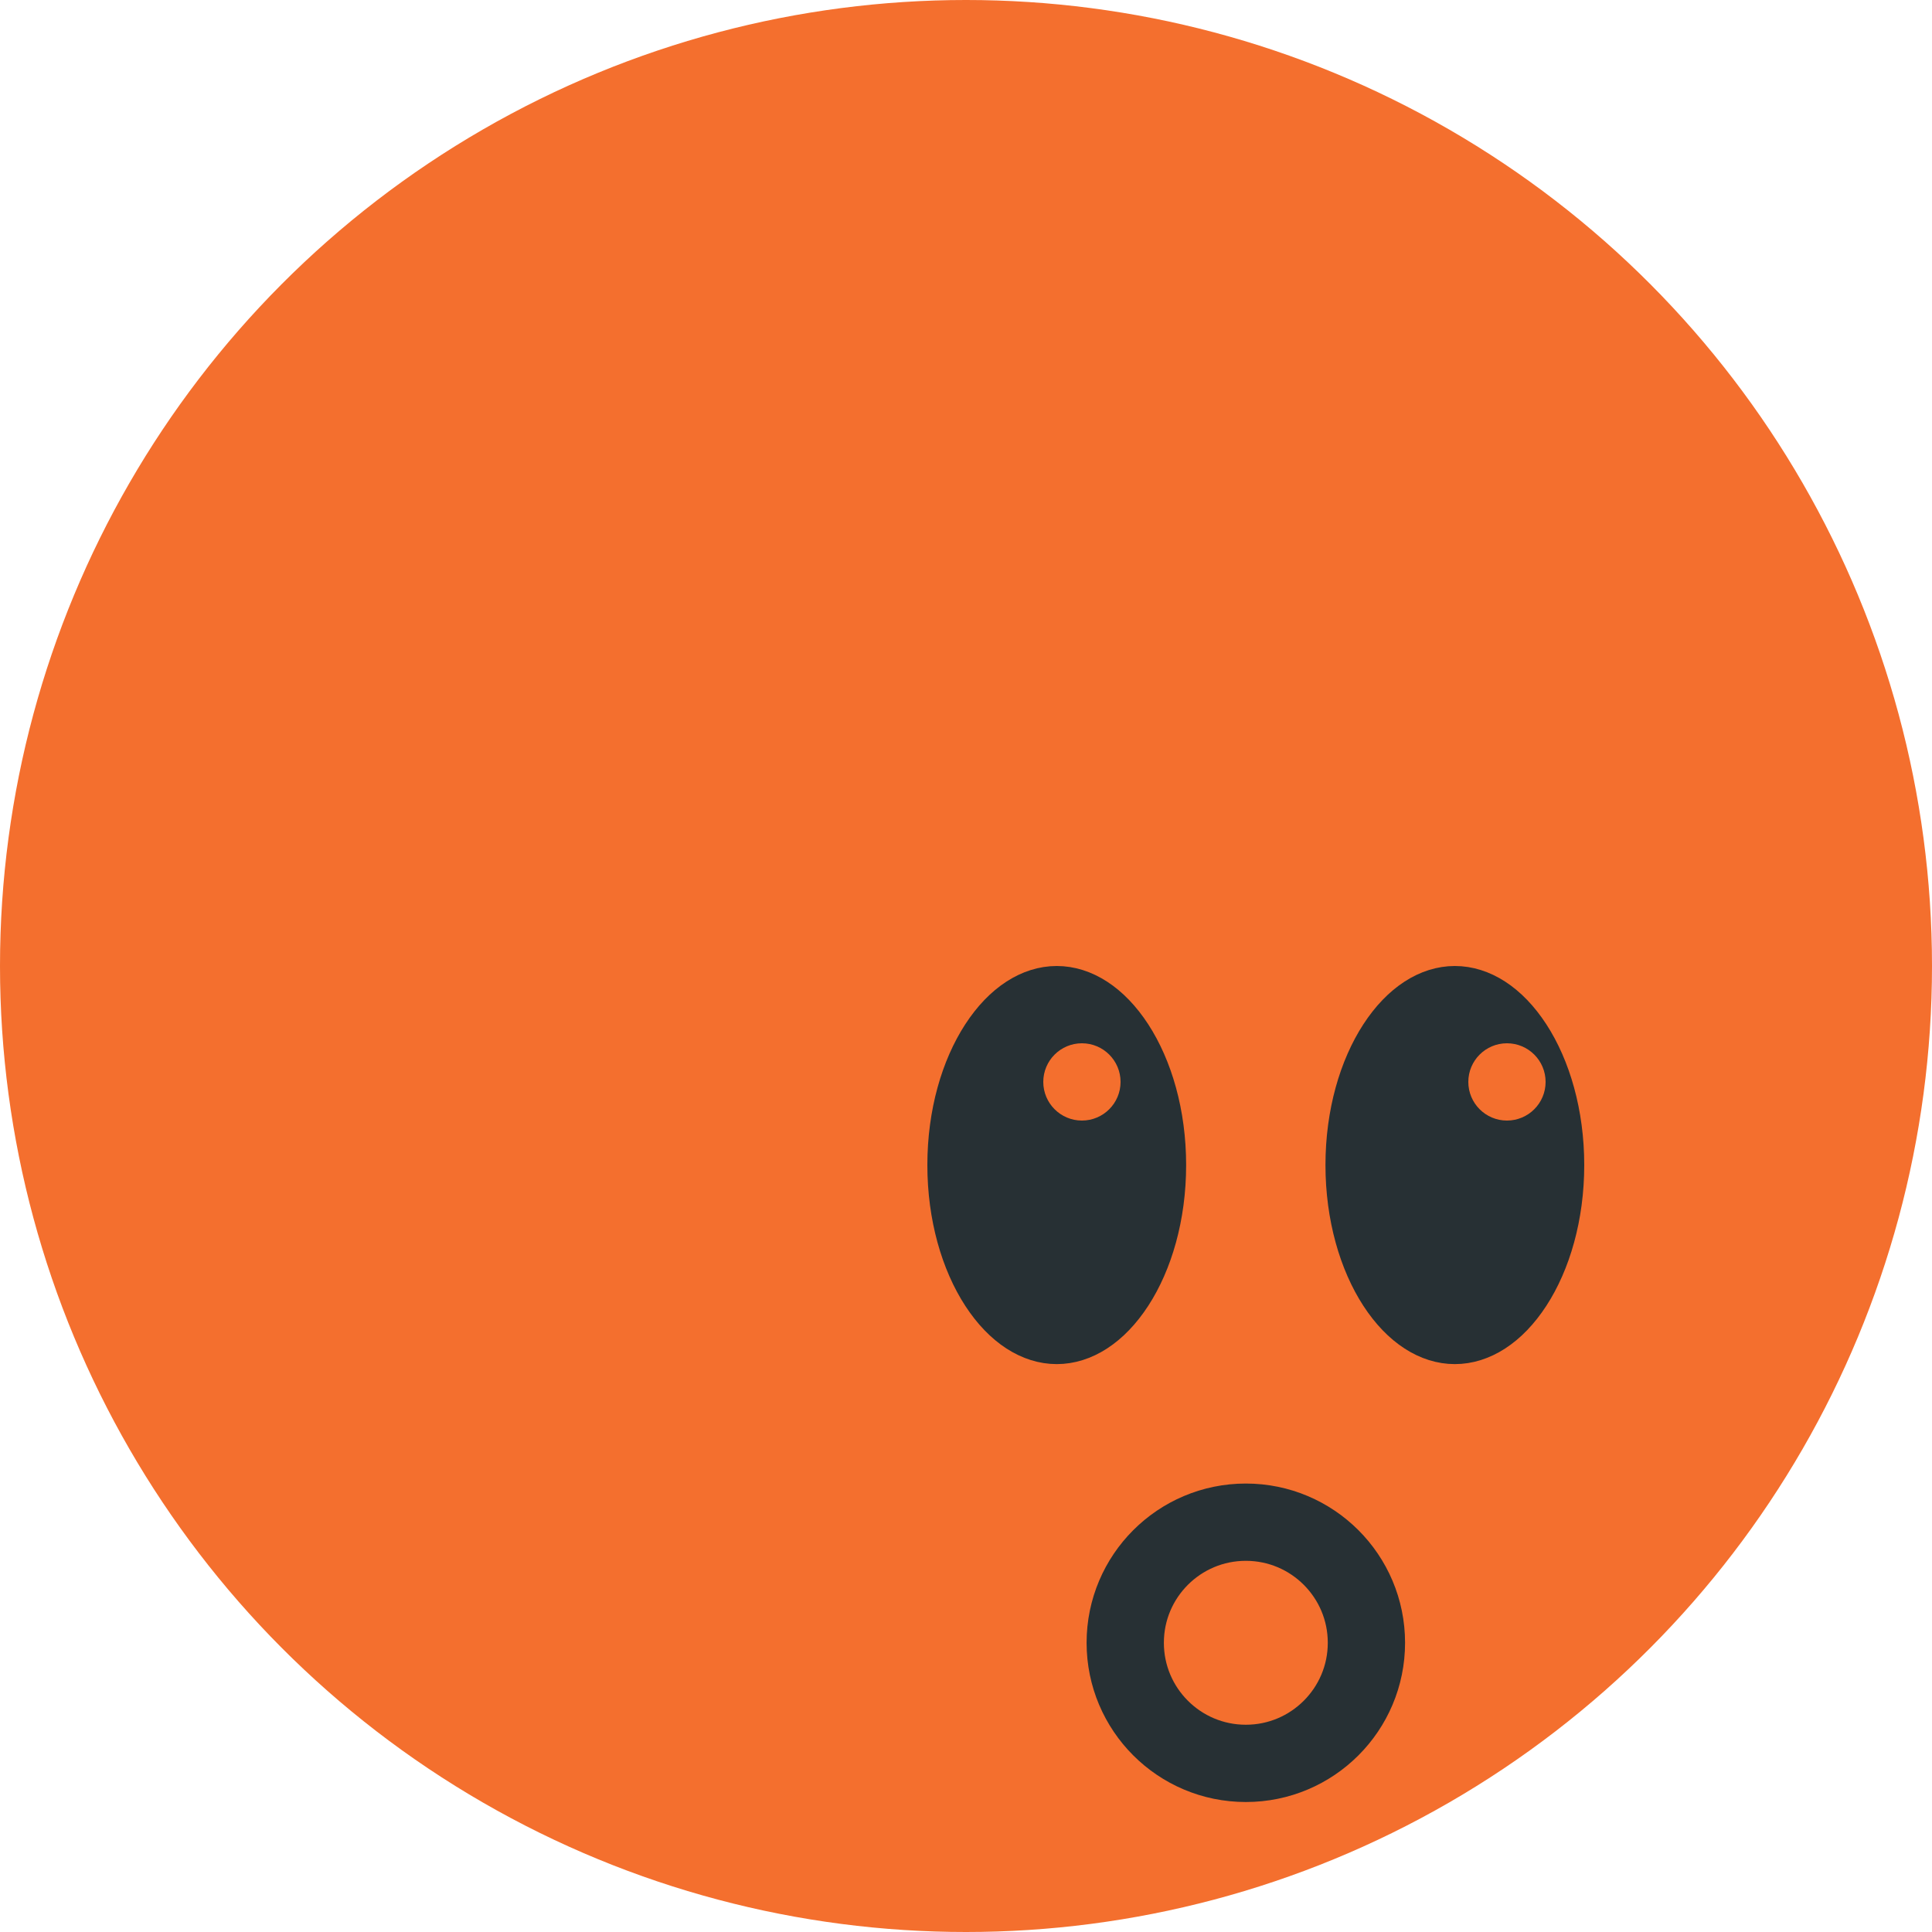<svg width="50" height="50" viewBox="0 0 50 50" fill="none" xmlns="http://www.w3.org/2000/svg">
<circle cx="25" cy="25" r="25" fill="#F46F2E"/>
<path d="M30.197 30.151C30.197 31.492 29.843 32.682 29.297 33.522C28.748 34.366 28.048 34.803 27.349 34.803C26.649 34.803 25.949 34.366 25.4 33.522C24.854 32.682 24.5 31.492 24.5 30.151C24.5 28.811 24.854 27.621 25.4 26.781C25.949 25.937 26.649 25.5 27.349 25.5C28.048 25.5 28.748 25.937 29.297 26.781C29.843 27.621 30.197 28.811 30.197 30.151Z" fill="#273034" stroke="#273034"/>
<circle cx="1" cy="1" r="1" transform="matrix(1 0 0 -1 27 29)" fill="#F46F2E"/>
<path d="M40.5 30.151C40.5 31.492 40.146 32.682 39.6 33.522C39.051 34.366 38.351 34.803 37.651 34.803C36.952 34.803 36.252 34.366 35.703 33.522C35.157 32.682 34.803 31.492 34.803 30.151C34.803 28.811 35.157 27.621 35.703 26.781C36.252 25.937 36.952 25.5 37.651 25.5C38.351 25.5 39.051 25.937 39.6 26.781C40.146 27.621 40.5 28.811 40.5 30.151Z" fill="#273034" stroke="#273034"/>
<circle cx="1" cy="1" r="1" transform="matrix(1 0 0 -1 38 29)" fill="#F46F2E"/>
<circle cx="32.242" cy="42.515" r="3.121" stroke="#273034" stroke-width="2"/>
</svg>
